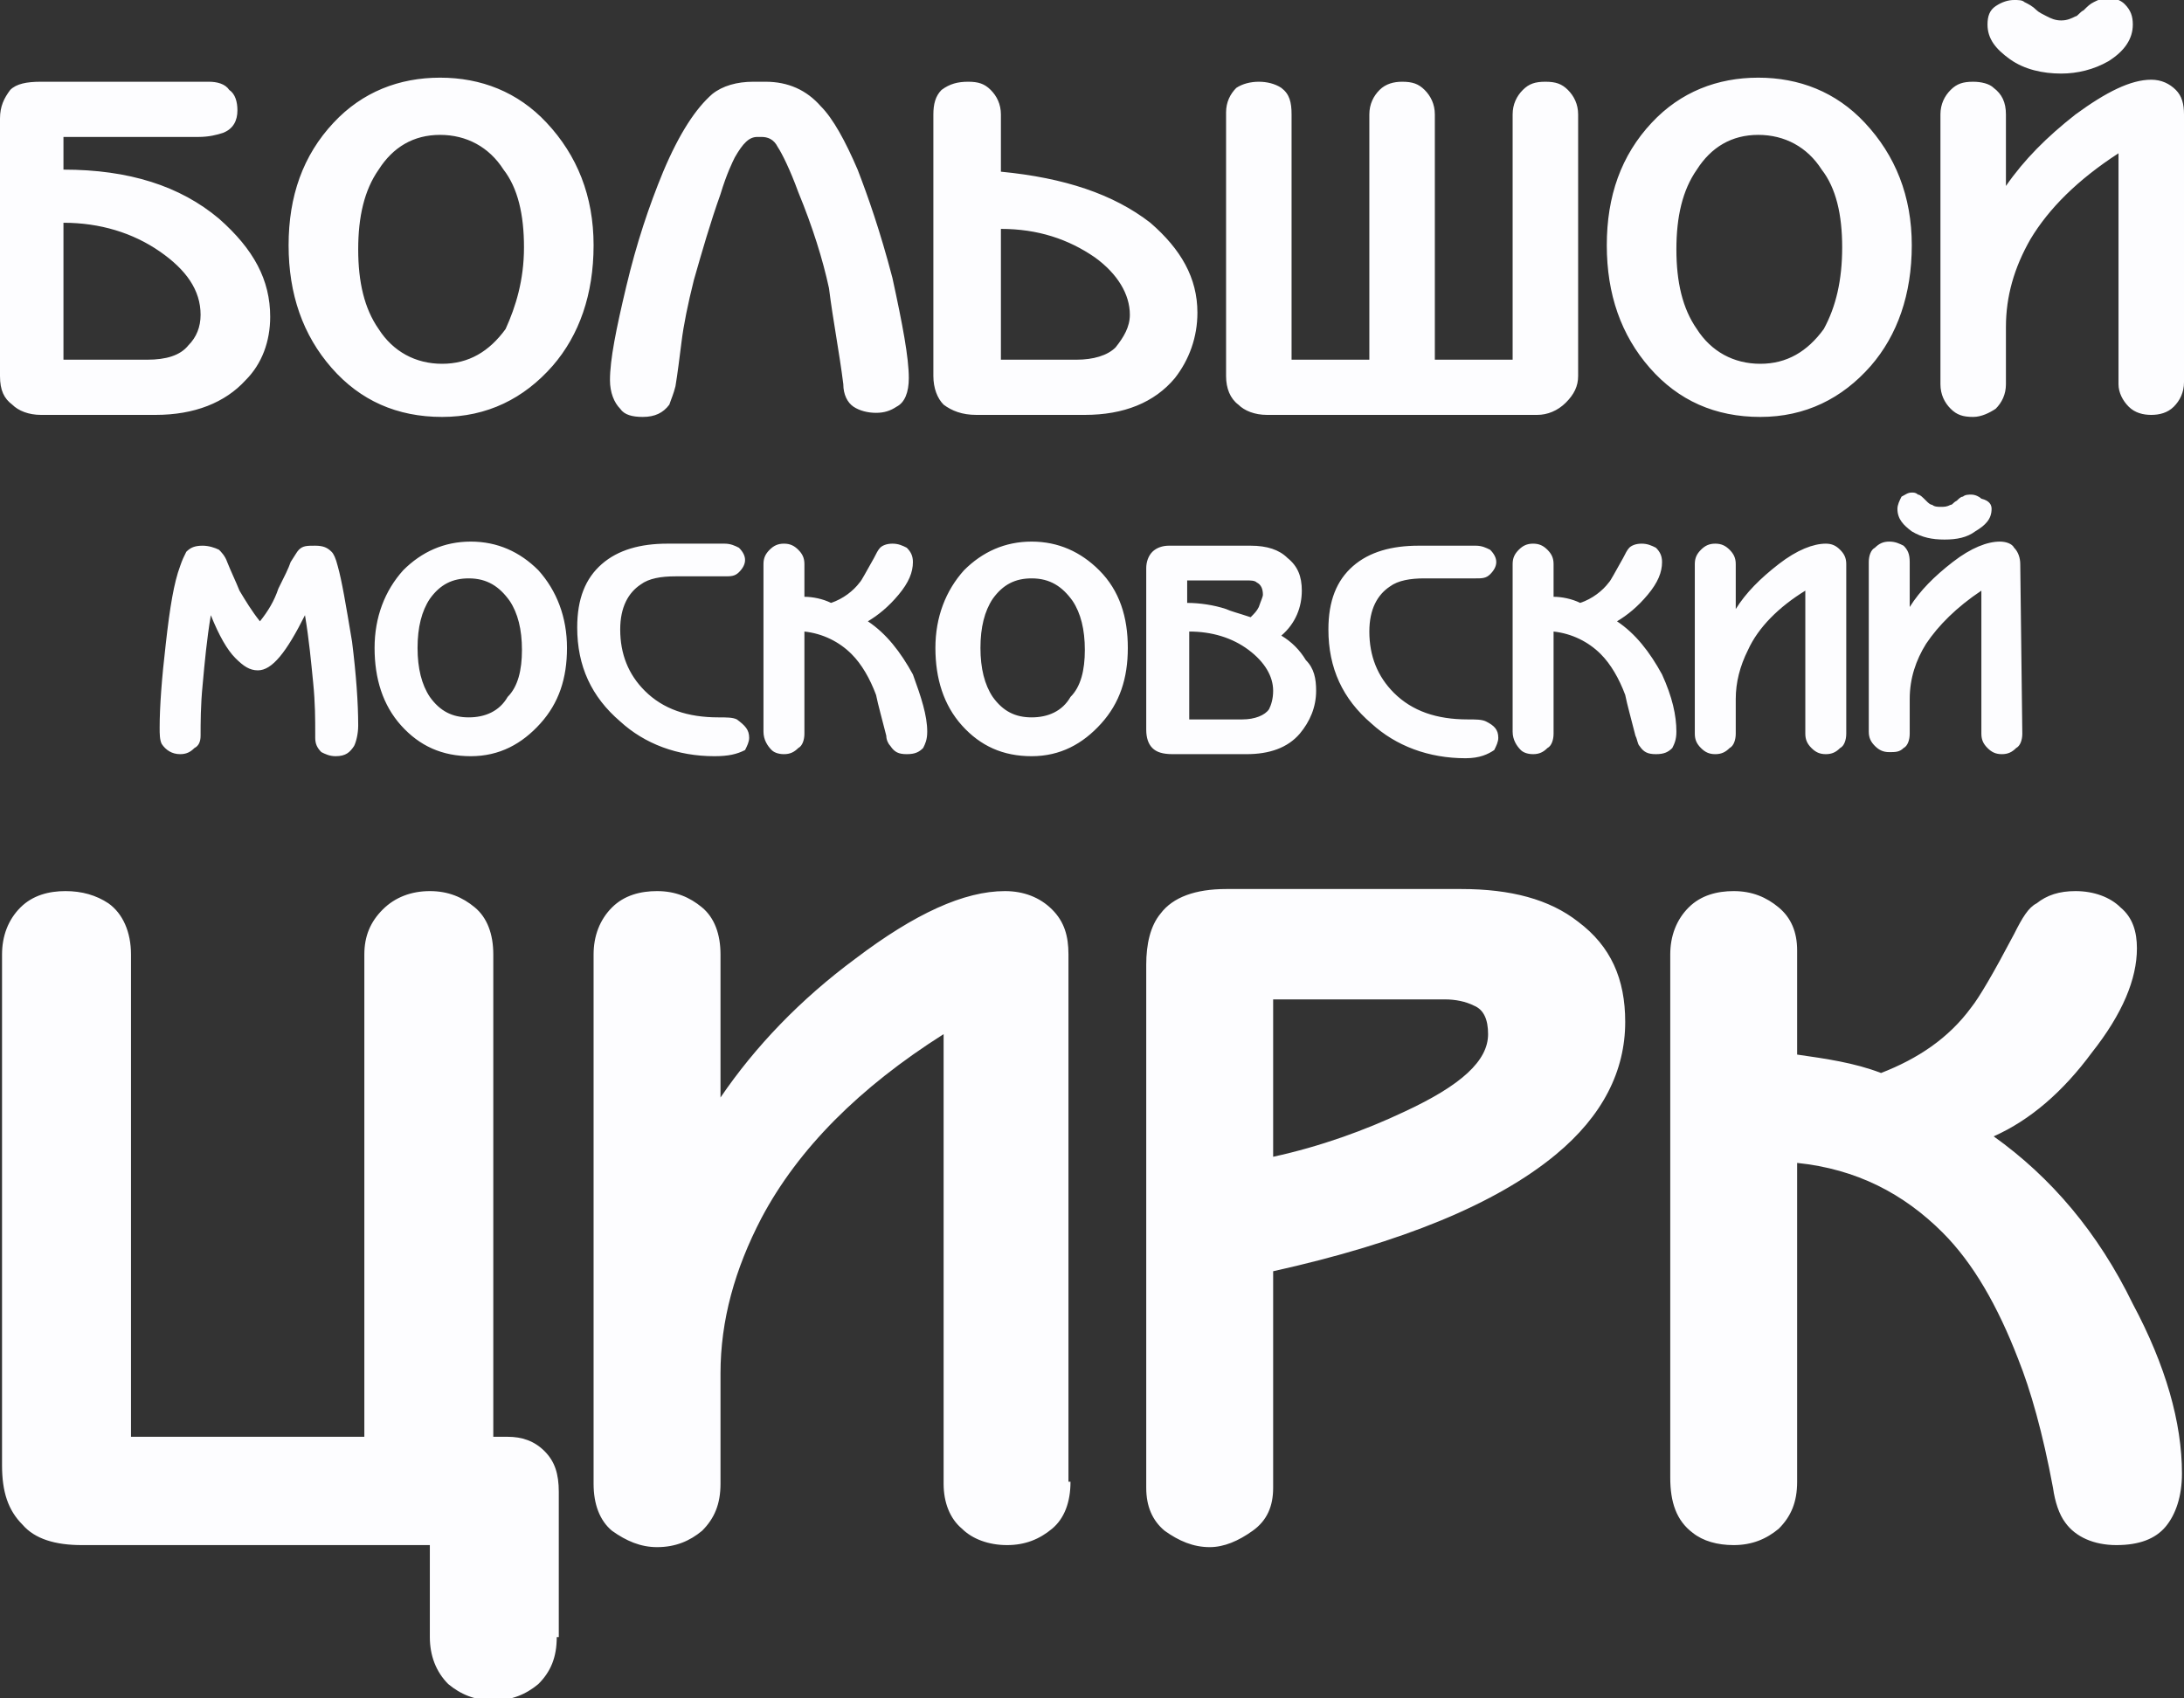 <?xml version="1.0" encoding="UTF-8"?> <svg xmlns="http://www.w3.org/2000/svg" width="90" height="70" viewBox="0 0 90 70" fill="none"><rect x="0" y="0" width="90" height="70" fill="#333333" stroke="none"/><g clip-path="url(#clip0_243_1397)"><path fill-rule="evenodd" clip-rule="evenodd" d="M90 15.752C90 16.173 89.831 16.51 89.578 16.763C89.325 17.015 88.988 17.1 88.65 17.1C88.313 17.1 87.976 17.015 87.723 16.763C87.469 16.51 87.301 16.173 87.301 15.836V6.317C85.614 7.413 84.433 8.592 83.674 9.855C82.999 11.035 82.662 12.214 82.662 13.477V15.836C82.662 16.257 82.493 16.594 82.24 16.847C81.987 17.015 81.65 17.184 81.312 17.184C80.89 17.184 80.637 17.1 80.384 16.847C80.131 16.594 79.963 16.257 79.963 15.836V4.717C79.963 4.296 80.131 3.959 80.384 3.706C80.637 3.453 80.89 3.369 81.312 3.369C81.65 3.369 81.987 3.453 82.156 3.622C82.493 3.875 82.662 4.212 82.662 4.717V7.665C83.421 6.57 84.349 5.644 85.529 4.717C86.795 3.79 87.807 3.285 88.65 3.285C89.072 3.285 89.41 3.453 89.663 3.706C89.916 3.959 90 4.296 90 4.717V15.752ZM87.891 1.011C87.891 1.6 87.554 2.106 86.879 2.527C86.289 2.864 85.614 3.032 84.939 3.032C84.18 3.032 83.421 2.864 82.83 2.443C82.24 2.021 81.903 1.6 81.903 1.011C81.903 0.674 81.987 0.421 82.24 0.252C82.493 0.084 82.746 -0 82.999 -0C83.168 -0 83.337 -0 83.421 0.084C83.59 0.168 83.758 0.252 83.927 0.421C84.011 0.505 84.18 0.589 84.349 0.674C84.517 0.758 84.686 0.842 84.939 0.842C85.192 0.842 85.361 0.758 85.529 0.674C85.614 0.674 85.698 0.505 85.867 0.421C86.036 0.252 86.12 0.168 86.289 0.084C86.457 -0 86.626 -0.084 86.879 -0.084C87.132 -0.084 87.385 -0 87.554 0.168C87.807 0.421 87.891 0.674 87.891 1.011ZM75.914 10.192C75.914 8.845 75.661 7.749 75.07 6.991C74.48 6.065 73.552 5.559 72.456 5.559C71.359 5.559 70.516 6.065 69.925 6.991C69.335 7.834 69.082 8.929 69.082 10.277C69.082 11.624 69.335 12.719 69.925 13.562C70.516 14.488 71.443 14.994 72.54 14.994C73.636 14.994 74.48 14.488 75.155 13.562C75.661 12.635 75.914 11.54 75.914 10.192ZM78.782 10.108C78.782 12.13 78.191 13.814 77.095 15.078C75.914 16.426 74.395 17.184 72.54 17.184C70.684 17.184 69.166 16.51 67.985 15.162C66.804 13.814 66.214 12.13 66.214 10.108C66.214 8.086 66.804 6.402 68.069 5.054C69.25 3.79 70.769 3.201 72.456 3.201C74.142 3.201 75.661 3.79 76.842 5.054C78.107 6.402 78.782 8.086 78.782 10.108ZM65.033 15.499C65.033 15.92 64.864 16.257 64.527 16.594C64.189 16.931 63.768 17.1 63.346 17.1H52.212C51.706 17.1 51.284 16.931 51.031 16.678C50.694 16.426 50.525 16.005 50.525 15.499V4.633C50.525 4.212 50.694 3.875 50.947 3.622C51.2 3.453 51.537 3.369 51.874 3.369C52.212 3.369 52.549 3.453 52.802 3.622C53.14 3.875 53.224 4.212 53.224 4.717V14.825H56.429V4.717C56.429 4.296 56.598 3.959 56.851 3.706C57.104 3.453 57.441 3.369 57.779 3.369C58.201 3.369 58.454 3.453 58.707 3.706C58.96 3.959 59.128 4.296 59.128 4.717V14.825H62.334V4.717C62.334 4.296 62.502 3.959 62.755 3.706C63.008 3.453 63.261 3.369 63.683 3.369C64.105 3.369 64.358 3.453 64.611 3.706C64.864 3.959 65.033 4.296 65.033 4.717V15.499ZM46.56 12.972C46.56 12.13 46.054 11.287 45.127 10.614C44.03 9.855 42.765 9.434 41.246 9.434V14.825H44.367C45.042 14.825 45.633 14.657 45.97 14.32C46.307 13.899 46.56 13.477 46.56 12.972ZM49.344 12.888C49.344 13.899 49.007 14.825 48.416 15.583C47.573 16.594 46.307 17.1 44.705 17.1H40.234C39.644 17.1 39.222 16.931 38.885 16.678C38.632 16.426 38.463 16.005 38.463 15.499V4.717C38.463 4.296 38.547 3.959 38.8 3.706C39.138 3.453 39.475 3.369 39.897 3.369C40.319 3.369 40.572 3.453 40.825 3.706C41.078 3.959 41.246 4.296 41.246 4.717V7.076C43.861 7.328 45.886 8.002 47.404 9.181C48.669 10.277 49.344 11.456 49.344 12.888ZM37.451 15.583C37.451 16.173 37.282 16.594 36.945 16.763C36.692 16.931 36.439 17.015 36.101 17.015C35.764 17.015 35.426 16.931 35.173 16.763C34.92 16.594 34.752 16.257 34.752 15.836C34.583 14.488 34.33 13.225 34.161 11.877C33.908 10.698 33.486 9.35 32.896 7.918C32.559 6.991 32.221 6.317 32.053 6.065C31.884 5.728 31.631 5.644 31.378 5.644H31.209C30.872 5.644 30.619 5.896 30.281 6.486C30.197 6.654 29.944 7.16 29.691 8.002C29.269 9.181 28.932 10.361 28.594 11.54C28.341 12.551 28.172 13.393 28.088 14.067C28.004 14.741 27.919 15.415 27.835 15.92C27.751 16.257 27.666 16.426 27.582 16.678C27.329 17.015 26.992 17.184 26.485 17.184C26.064 17.184 25.726 17.1 25.558 16.847C25.305 16.594 25.136 16.173 25.136 15.668C25.136 14.825 25.389 13.562 25.811 11.793C26.232 10.024 26.738 8.508 27.329 7.076C28.004 5.475 28.678 4.464 29.353 3.875C29.775 3.538 30.366 3.369 31.04 3.369H31.546C32.474 3.369 33.233 3.706 33.824 4.38C34.33 4.885 34.836 5.812 35.342 6.991C35.764 8.086 36.27 9.518 36.776 11.456C37.198 13.393 37.451 14.741 37.451 15.583ZM21.593 10.192C21.593 8.845 21.34 7.749 20.75 6.991C20.159 6.065 19.232 5.559 18.135 5.559C17.038 5.559 16.195 6.065 15.604 6.991C15.014 7.834 14.761 8.929 14.761 10.277C14.761 11.624 15.014 12.719 15.604 13.562C16.195 14.488 17.123 14.994 18.219 14.994C19.316 14.994 20.159 14.488 20.834 13.562C21.256 12.635 21.593 11.54 21.593 10.192ZM24.461 10.108C24.461 12.13 23.871 13.814 22.774 15.078C21.593 16.426 20.075 17.184 18.219 17.184C16.364 17.184 14.845 16.51 13.665 15.162C12.484 13.814 11.893 12.13 11.893 10.108C11.893 8.086 12.484 6.402 13.749 5.054C14.93 3.79 16.448 3.201 18.135 3.201C19.822 3.201 21.34 3.79 22.521 5.054C23.786 6.402 24.461 8.086 24.461 10.108ZM8.266 12.972C8.266 11.961 7.676 11.119 6.579 10.361C5.483 9.603 4.133 9.181 2.615 9.181V14.825H6.073C6.832 14.825 7.423 14.657 7.76 14.236C8.097 13.899 8.266 13.477 8.266 12.972ZM11.134 13.056C11.134 14.067 10.797 14.994 10.122 15.668C9.278 16.594 8.013 17.1 6.41 17.1H1.687C1.181 17.1 0.759 16.931 0.506 16.678C0.169 16.426 0 16.089 0 15.499V4.885C0 4.38 0.169 4.043 0.422 3.706C0.675 3.453 1.097 3.369 1.687 3.369H8.604C8.941 3.369 9.278 3.453 9.447 3.706C9.7 3.875 9.784 4.212 9.784 4.548C9.784 4.97 9.616 5.307 9.194 5.475C8.941 5.559 8.604 5.644 8.182 5.644H2.615V6.991C5.314 6.991 7.423 7.665 9.025 9.013C10.459 10.277 11.134 11.54 11.134 13.056ZM83.337 30.24C83.337 30.493 83.252 30.746 83.083 30.83C82.915 30.999 82.746 31.083 82.493 31.083C82.24 31.083 82.071 30.999 81.903 30.83C81.734 30.662 81.65 30.493 81.65 30.24V24.344C80.637 25.018 79.878 25.776 79.372 26.534C78.95 27.208 78.697 27.966 78.697 28.808V30.24C78.697 30.493 78.613 30.746 78.444 30.83C78.275 30.999 78.107 30.999 77.854 30.999C77.601 30.999 77.432 30.914 77.263 30.746C77.095 30.577 77.01 30.409 77.01 30.156V23.165C77.01 22.912 77.095 22.659 77.263 22.575C77.432 22.407 77.601 22.322 77.854 22.322C78.107 22.322 78.275 22.407 78.444 22.491C78.613 22.659 78.697 22.828 78.697 23.165V25.018C79.119 24.344 79.71 23.754 80.469 23.165C81.228 22.575 81.903 22.322 82.409 22.322C82.662 22.322 82.915 22.407 82.999 22.575C83.168 22.743 83.252 22.996 83.252 23.249L83.337 30.24ZM82.071 20.974C82.071 21.396 81.818 21.648 81.396 21.901C81.059 22.154 80.637 22.238 80.131 22.238C79.625 22.238 79.203 22.154 78.782 21.901C78.444 21.648 78.191 21.396 78.191 20.974C78.191 20.806 78.275 20.637 78.36 20.469C78.529 20.385 78.613 20.301 78.782 20.301C78.866 20.301 78.95 20.301 79.035 20.385C79.119 20.385 79.203 20.469 79.372 20.637C79.456 20.722 79.541 20.806 79.625 20.806C79.71 20.89 79.878 20.89 79.963 20.89C80.131 20.89 80.216 20.89 80.384 20.806C80.469 20.806 80.469 20.722 80.637 20.637C80.722 20.553 80.806 20.469 80.89 20.469C80.975 20.385 81.143 20.385 81.228 20.385C81.396 20.385 81.565 20.469 81.65 20.553C81.987 20.637 82.071 20.806 82.071 20.974ZM76.082 30.24C76.082 30.493 75.998 30.746 75.829 30.83C75.661 30.999 75.492 31.083 75.239 31.083C74.986 31.083 74.817 30.999 74.648 30.83C74.48 30.662 74.395 30.493 74.395 30.24V24.344C73.299 25.018 72.456 25.86 72.034 26.787C71.696 27.461 71.528 28.134 71.528 28.808V30.24C71.528 30.493 71.443 30.746 71.275 30.83C71.106 30.999 70.937 31.083 70.684 31.083C70.431 31.083 70.262 30.999 70.094 30.83C69.925 30.662 69.841 30.493 69.841 30.24V23.249C69.841 22.996 69.925 22.828 70.094 22.659C70.262 22.491 70.431 22.407 70.684 22.407C70.937 22.407 71.106 22.491 71.275 22.659C71.443 22.828 71.528 22.996 71.528 23.249V25.102C71.949 24.428 72.54 23.838 73.299 23.249C74.058 22.659 74.733 22.407 75.239 22.407C75.492 22.407 75.661 22.491 75.829 22.659C75.998 22.828 76.082 22.996 76.082 23.249V30.24ZM69.082 30.156C69.082 30.493 68.997 30.662 68.913 30.83C68.744 30.999 68.575 31.083 68.238 31.083C67.901 31.083 67.732 30.999 67.563 30.746C67.479 30.662 67.479 30.493 67.395 30.325C67.226 29.651 67.057 29.061 66.973 28.64C66.72 27.966 66.382 27.376 65.961 26.955C65.454 26.45 64.78 26.113 64.021 26.029V30.24C64.021 30.493 63.936 30.746 63.768 30.83C63.599 30.999 63.43 31.083 63.177 31.083C62.924 31.083 62.755 30.999 62.671 30.914C62.502 30.746 62.334 30.493 62.334 30.156V23.249C62.334 22.996 62.418 22.828 62.587 22.659C62.755 22.491 62.924 22.407 63.177 22.407C63.43 22.407 63.599 22.491 63.768 22.659C63.936 22.828 64.021 22.996 64.021 23.249V24.597C64.358 24.597 64.78 24.681 65.117 24.849C65.623 24.681 66.045 24.344 66.298 24.007C66.382 23.923 66.551 23.586 66.888 22.996C66.973 22.828 67.057 22.659 67.141 22.575C67.226 22.491 67.395 22.407 67.648 22.407C67.901 22.407 68.069 22.491 68.238 22.575C68.407 22.743 68.491 22.912 68.491 23.165C68.491 23.586 68.322 24.007 67.901 24.512C67.479 25.018 67.057 25.355 66.635 25.608C67.395 26.113 67.985 26.871 68.491 27.798C68.913 28.724 69.082 29.482 69.082 30.156ZM61.743 30.409C61.743 30.577 61.659 30.746 61.575 30.914C61.322 31.083 60.984 31.251 60.394 31.251C58.875 31.251 57.526 30.746 56.514 29.819C55.333 28.808 54.742 27.545 54.742 25.944C54.742 24.765 55.08 23.923 55.755 23.333C56.429 22.743 57.357 22.491 58.454 22.491H60.815C61.068 22.491 61.237 22.575 61.406 22.659C61.575 22.828 61.659 22.996 61.659 23.165C61.659 23.333 61.575 23.502 61.406 23.67C61.237 23.838 61.068 23.838 60.815 23.838H58.707C58.116 23.838 57.61 23.923 57.273 24.175C56.767 24.512 56.429 25.102 56.429 26.029C56.429 27.04 56.767 27.882 57.441 28.556C58.201 29.314 59.213 29.651 60.478 29.651C60.815 29.651 61.068 29.651 61.237 29.735C61.575 29.904 61.743 30.072 61.743 30.409ZM52.465 28.471C52.465 27.882 52.127 27.292 51.453 26.787C50.778 26.281 49.934 26.029 49.007 26.029V29.651H51.2C51.706 29.651 52.127 29.482 52.296 29.23C52.38 29.061 52.465 28.808 52.465 28.471ZM52.043 24.512C52.043 24.26 51.959 24.091 51.79 24.007C51.706 23.923 51.537 23.923 51.368 23.923H48.922V24.849C49.428 24.849 50.019 24.934 50.525 25.102C50.694 25.186 51.031 25.27 51.537 25.439C51.706 25.27 51.79 25.186 51.874 25.018C51.959 24.765 52.043 24.597 52.043 24.512ZM54.236 28.471C54.236 29.145 53.983 29.735 53.561 30.24C53.055 30.83 52.296 31.083 51.368 31.083H48.332C47.91 31.083 47.657 30.999 47.488 30.83C47.32 30.662 47.235 30.409 47.235 30.072V23.417C47.235 23.165 47.32 22.912 47.488 22.743C47.657 22.575 47.91 22.491 48.163 22.491H51.537C52.212 22.491 52.718 22.659 53.055 22.996C53.477 23.333 53.646 23.754 53.646 24.344C53.646 25.018 53.393 25.692 52.802 26.197C53.224 26.45 53.561 26.787 53.814 27.208C54.152 27.545 54.236 27.966 54.236 28.471ZM44.705 26.787C44.705 25.944 44.536 25.27 44.199 24.765C43.777 24.175 43.271 23.838 42.512 23.838C41.837 23.838 41.331 24.091 40.909 24.681C40.572 25.186 40.403 25.86 40.403 26.703C40.403 27.545 40.572 28.219 40.909 28.724C41.331 29.314 41.837 29.567 42.512 29.567C43.187 29.567 43.777 29.314 44.114 28.724C44.536 28.303 44.705 27.629 44.705 26.787ZM46.476 26.703C46.476 27.966 46.139 28.977 45.38 29.819C44.62 30.662 43.693 31.167 42.512 31.167C41.331 31.167 40.403 30.746 39.644 29.904C38.885 29.061 38.547 27.966 38.547 26.703C38.547 25.439 38.969 24.344 39.728 23.502C40.487 22.743 41.415 22.322 42.512 22.322C43.608 22.322 44.536 22.743 45.295 23.502C46.139 24.344 46.476 25.439 46.476 26.703ZM38.21 30.156C38.21 30.493 38.126 30.662 38.041 30.83C37.873 30.999 37.704 31.083 37.366 31.083C37.029 31.083 36.86 30.999 36.692 30.746C36.607 30.662 36.523 30.493 36.523 30.325C36.354 29.651 36.186 29.061 36.101 28.64C35.848 27.966 35.511 27.376 35.089 26.955C34.583 26.45 33.908 26.113 33.149 26.029V30.24C33.149 30.493 33.065 30.746 32.896 30.83C32.727 30.999 32.559 31.083 32.306 31.083C32.053 31.083 31.884 30.999 31.799 30.914C31.631 30.746 31.462 30.493 31.462 30.156V23.249C31.462 22.996 31.546 22.828 31.715 22.659C31.884 22.491 32.053 22.407 32.306 22.407C32.559 22.407 32.727 22.491 32.896 22.659C33.065 22.828 33.149 22.996 33.149 23.249V24.597C33.486 24.597 33.908 24.681 34.245 24.849C34.752 24.681 35.173 24.344 35.426 24.007C35.511 23.923 35.679 23.586 36.017 22.996C36.101 22.828 36.186 22.659 36.27 22.575C36.354 22.491 36.523 22.407 36.776 22.407C37.029 22.407 37.198 22.491 37.366 22.575C37.535 22.743 37.62 22.912 37.62 23.165C37.62 23.586 37.451 24.007 37.029 24.512C36.607 25.018 36.186 25.355 35.764 25.608C36.523 26.113 37.113 26.871 37.62 27.798C37.957 28.724 38.21 29.482 38.21 30.156ZM30.872 30.409C30.872 30.577 30.787 30.746 30.703 30.914C30.366 31.083 30.028 31.167 29.438 31.167C27.919 31.167 26.57 30.662 25.558 29.735C24.377 28.724 23.786 27.461 23.786 25.86C23.786 24.681 24.124 23.838 24.799 23.249C25.473 22.659 26.401 22.407 27.498 22.407H29.859C30.113 22.407 30.281 22.491 30.45 22.575C30.619 22.743 30.703 22.912 30.703 23.08C30.703 23.249 30.619 23.417 30.45 23.586C30.281 23.754 30.113 23.754 29.859 23.754H27.835C27.245 23.754 26.738 23.838 26.401 24.091C25.895 24.428 25.558 25.018 25.558 25.944C25.558 26.955 25.895 27.798 26.57 28.471C27.329 29.23 28.341 29.567 29.606 29.567C29.944 29.567 30.197 29.567 30.366 29.651C30.703 29.904 30.872 30.072 30.872 30.409ZM21.509 26.787C21.509 25.944 21.34 25.27 21.003 24.765C20.581 24.175 20.075 23.838 19.316 23.838C18.641 23.838 18.135 24.091 17.713 24.681C17.376 25.186 17.207 25.86 17.207 26.703C17.207 27.545 17.376 28.219 17.713 28.724C18.135 29.314 18.641 29.567 19.316 29.567C19.991 29.567 20.581 29.314 20.919 28.724C21.34 28.303 21.509 27.629 21.509 26.787ZM23.365 26.703C23.365 27.966 23.027 28.977 22.268 29.819C21.509 30.662 20.581 31.167 19.4 31.167C18.219 31.167 17.291 30.746 16.532 29.904C15.773 29.061 15.436 27.966 15.436 26.703C15.436 25.439 15.857 24.344 16.617 23.502C17.376 22.743 18.304 22.322 19.4 22.322C20.497 22.322 21.425 22.743 22.184 23.502C22.943 24.344 23.365 25.439 23.365 26.703ZM14.761 29.904C14.761 30.24 14.677 30.577 14.592 30.746C14.424 30.999 14.255 31.167 13.833 31.167C13.58 31.167 13.411 31.083 13.243 30.999C13.074 30.83 12.99 30.662 12.99 30.409V30.24C12.99 29.651 12.99 28.977 12.905 28.134C12.821 27.292 12.737 26.366 12.568 25.355C11.809 26.871 11.218 27.629 10.628 27.629C10.29 27.629 10.037 27.461 9.7 27.124C9.363 26.787 9.025 26.197 8.688 25.355C8.519 26.366 8.435 27.292 8.351 28.219C8.266 29.061 8.266 29.819 8.266 30.325C8.266 30.577 8.182 30.746 8.013 30.83C7.844 30.999 7.676 31.083 7.423 31.083C7.085 31.083 6.832 30.914 6.664 30.662C6.579 30.493 6.579 30.24 6.579 29.988C6.579 29.145 6.664 27.966 6.832 26.534C7.001 25.018 7.17 24.007 7.423 23.333C7.507 23.08 7.591 22.912 7.676 22.743C7.844 22.575 8.013 22.491 8.351 22.491C8.604 22.491 8.857 22.575 9.025 22.659C9.11 22.743 9.278 22.912 9.363 23.165C9.531 23.586 9.7 23.923 9.869 24.344C10.122 24.765 10.375 25.186 10.712 25.608C11.05 25.186 11.303 24.765 11.471 24.26C11.725 23.754 11.893 23.417 11.977 23.165C12.146 22.912 12.231 22.743 12.315 22.659C12.484 22.491 12.652 22.491 12.99 22.491C13.327 22.491 13.496 22.575 13.665 22.743C13.749 22.828 13.833 22.996 13.918 23.333C14.086 23.923 14.255 24.934 14.508 26.45C14.677 27.798 14.761 28.977 14.761 29.904ZM89.916 60.734C89.916 61.66 89.663 62.419 89.241 62.924C88.819 63.429 88.144 63.682 87.216 63.682C86.289 63.682 85.529 63.345 85.108 62.755C84.855 62.419 84.686 61.913 84.602 61.324C84.18 59.049 83.674 57.28 83.168 56.017C82.324 53.827 81.312 52.057 80.047 50.794C78.444 49.194 76.504 48.183 74.058 47.93V61.071C74.058 61.913 73.805 62.503 73.299 63.008C72.793 63.429 72.202 63.682 71.443 63.682C70.769 63.682 70.178 63.514 69.756 63.177C69.082 62.671 68.829 61.913 68.829 60.902V39.338C68.829 38.58 69.082 37.906 69.588 37.401C70.094 36.895 70.769 36.727 71.443 36.727C72.202 36.727 72.793 36.979 73.299 37.401C73.805 37.822 74.058 38.411 74.058 39.169V43.465C75.239 43.634 76.42 43.802 77.516 44.224C79.035 43.634 80.3 42.792 81.228 41.528C81.565 41.107 82.156 40.096 82.999 38.496C83.337 37.822 83.59 37.401 83.927 37.232C84.349 36.895 84.855 36.727 85.529 36.727C86.289 36.727 86.963 36.979 87.385 37.401C87.891 37.822 88.06 38.411 88.06 39.085C88.06 40.349 87.469 41.781 86.204 43.381C85.023 44.982 83.674 46.161 82.156 46.835C84.517 48.52 86.457 50.794 87.891 53.742C89.241 56.269 89.916 58.628 89.916 60.734ZM61.322 42.623C61.322 42.033 61.153 41.612 60.731 41.444C60.394 41.275 59.972 41.191 59.55 41.191H52.465V47.677C54.405 47.256 56.261 46.582 57.863 45.824C60.225 44.729 61.322 43.718 61.322 42.623ZM66.973 42.118C66.973 44.139 66.045 45.992 64.105 47.593C61.659 49.615 57.779 51.215 52.465 52.395V61.324C52.465 62.082 52.212 62.671 51.621 63.092C51.031 63.514 50.441 63.766 49.85 63.766C49.175 63.766 48.585 63.514 47.994 63.092C47.488 62.671 47.235 62.082 47.235 61.324V39.759C47.235 38.917 47.404 38.159 47.826 37.653C48.332 36.979 49.26 36.642 50.525 36.642H60.225C62.249 36.642 63.852 37.063 65.033 37.99C66.382 39.001 66.973 40.349 66.973 42.118ZM44.114 61.071C44.114 61.913 43.861 62.587 43.355 63.008C42.849 63.429 42.259 63.682 41.499 63.682C40.74 63.682 40.066 63.429 39.644 63.008C39.138 62.587 38.885 61.913 38.885 61.155V42.623C35.426 44.813 32.896 47.34 31.378 50.204C30.281 52.31 29.691 54.416 29.691 56.606V61.155C29.691 61.997 29.438 62.587 28.932 63.092C28.425 63.514 27.835 63.766 27.076 63.766C26.401 63.766 25.811 63.514 25.22 63.092C24.714 62.671 24.461 61.997 24.461 61.155V39.338C24.461 38.58 24.714 37.906 25.22 37.401C25.726 36.895 26.401 36.727 27.076 36.727C27.835 36.727 28.425 36.979 28.932 37.401C29.438 37.822 29.691 38.496 29.691 39.338V45.234C31.125 43.129 32.98 41.191 35.258 39.506C37.704 37.653 39.728 36.727 41.415 36.727C42.174 36.727 42.849 36.979 43.355 37.485C43.861 37.99 44.03 38.58 44.03 39.338V61.071H44.114ZM22.943 67.473C22.943 68.315 22.69 68.905 22.184 69.41C21.678 69.831 21.087 70.084 20.328 70.084C19.569 70.084 18.978 69.831 18.472 69.41C17.966 68.905 17.713 68.231 17.713 67.473V63.682H3.374C2.277 63.682 1.434 63.429 0.928 62.84C0.337 62.25 0.084 61.492 0.084 60.397V39.338C0.084 38.58 0.337 37.906 0.843 37.401C1.35 36.895 2.024 36.727 2.699 36.727C3.374 36.727 3.964 36.895 4.47 37.232C5.061 37.653 5.398 38.411 5.398 39.338V59.218H15.014V39.338C15.014 38.58 15.267 37.99 15.773 37.485C16.279 36.979 16.954 36.727 17.713 36.727C18.472 36.727 19.063 36.979 19.569 37.401C20.075 37.822 20.328 38.496 20.328 39.338V59.218H20.919C21.509 59.218 22.015 59.386 22.437 59.807C22.858 60.228 23.027 60.734 23.027 61.492V67.473H22.943Z" fill="#FDFDFF"></path></g><defs><clipPath id="clip0_243_1397"><rect width="90" height="70" fill="white"></rect></clipPath></defs></svg> 